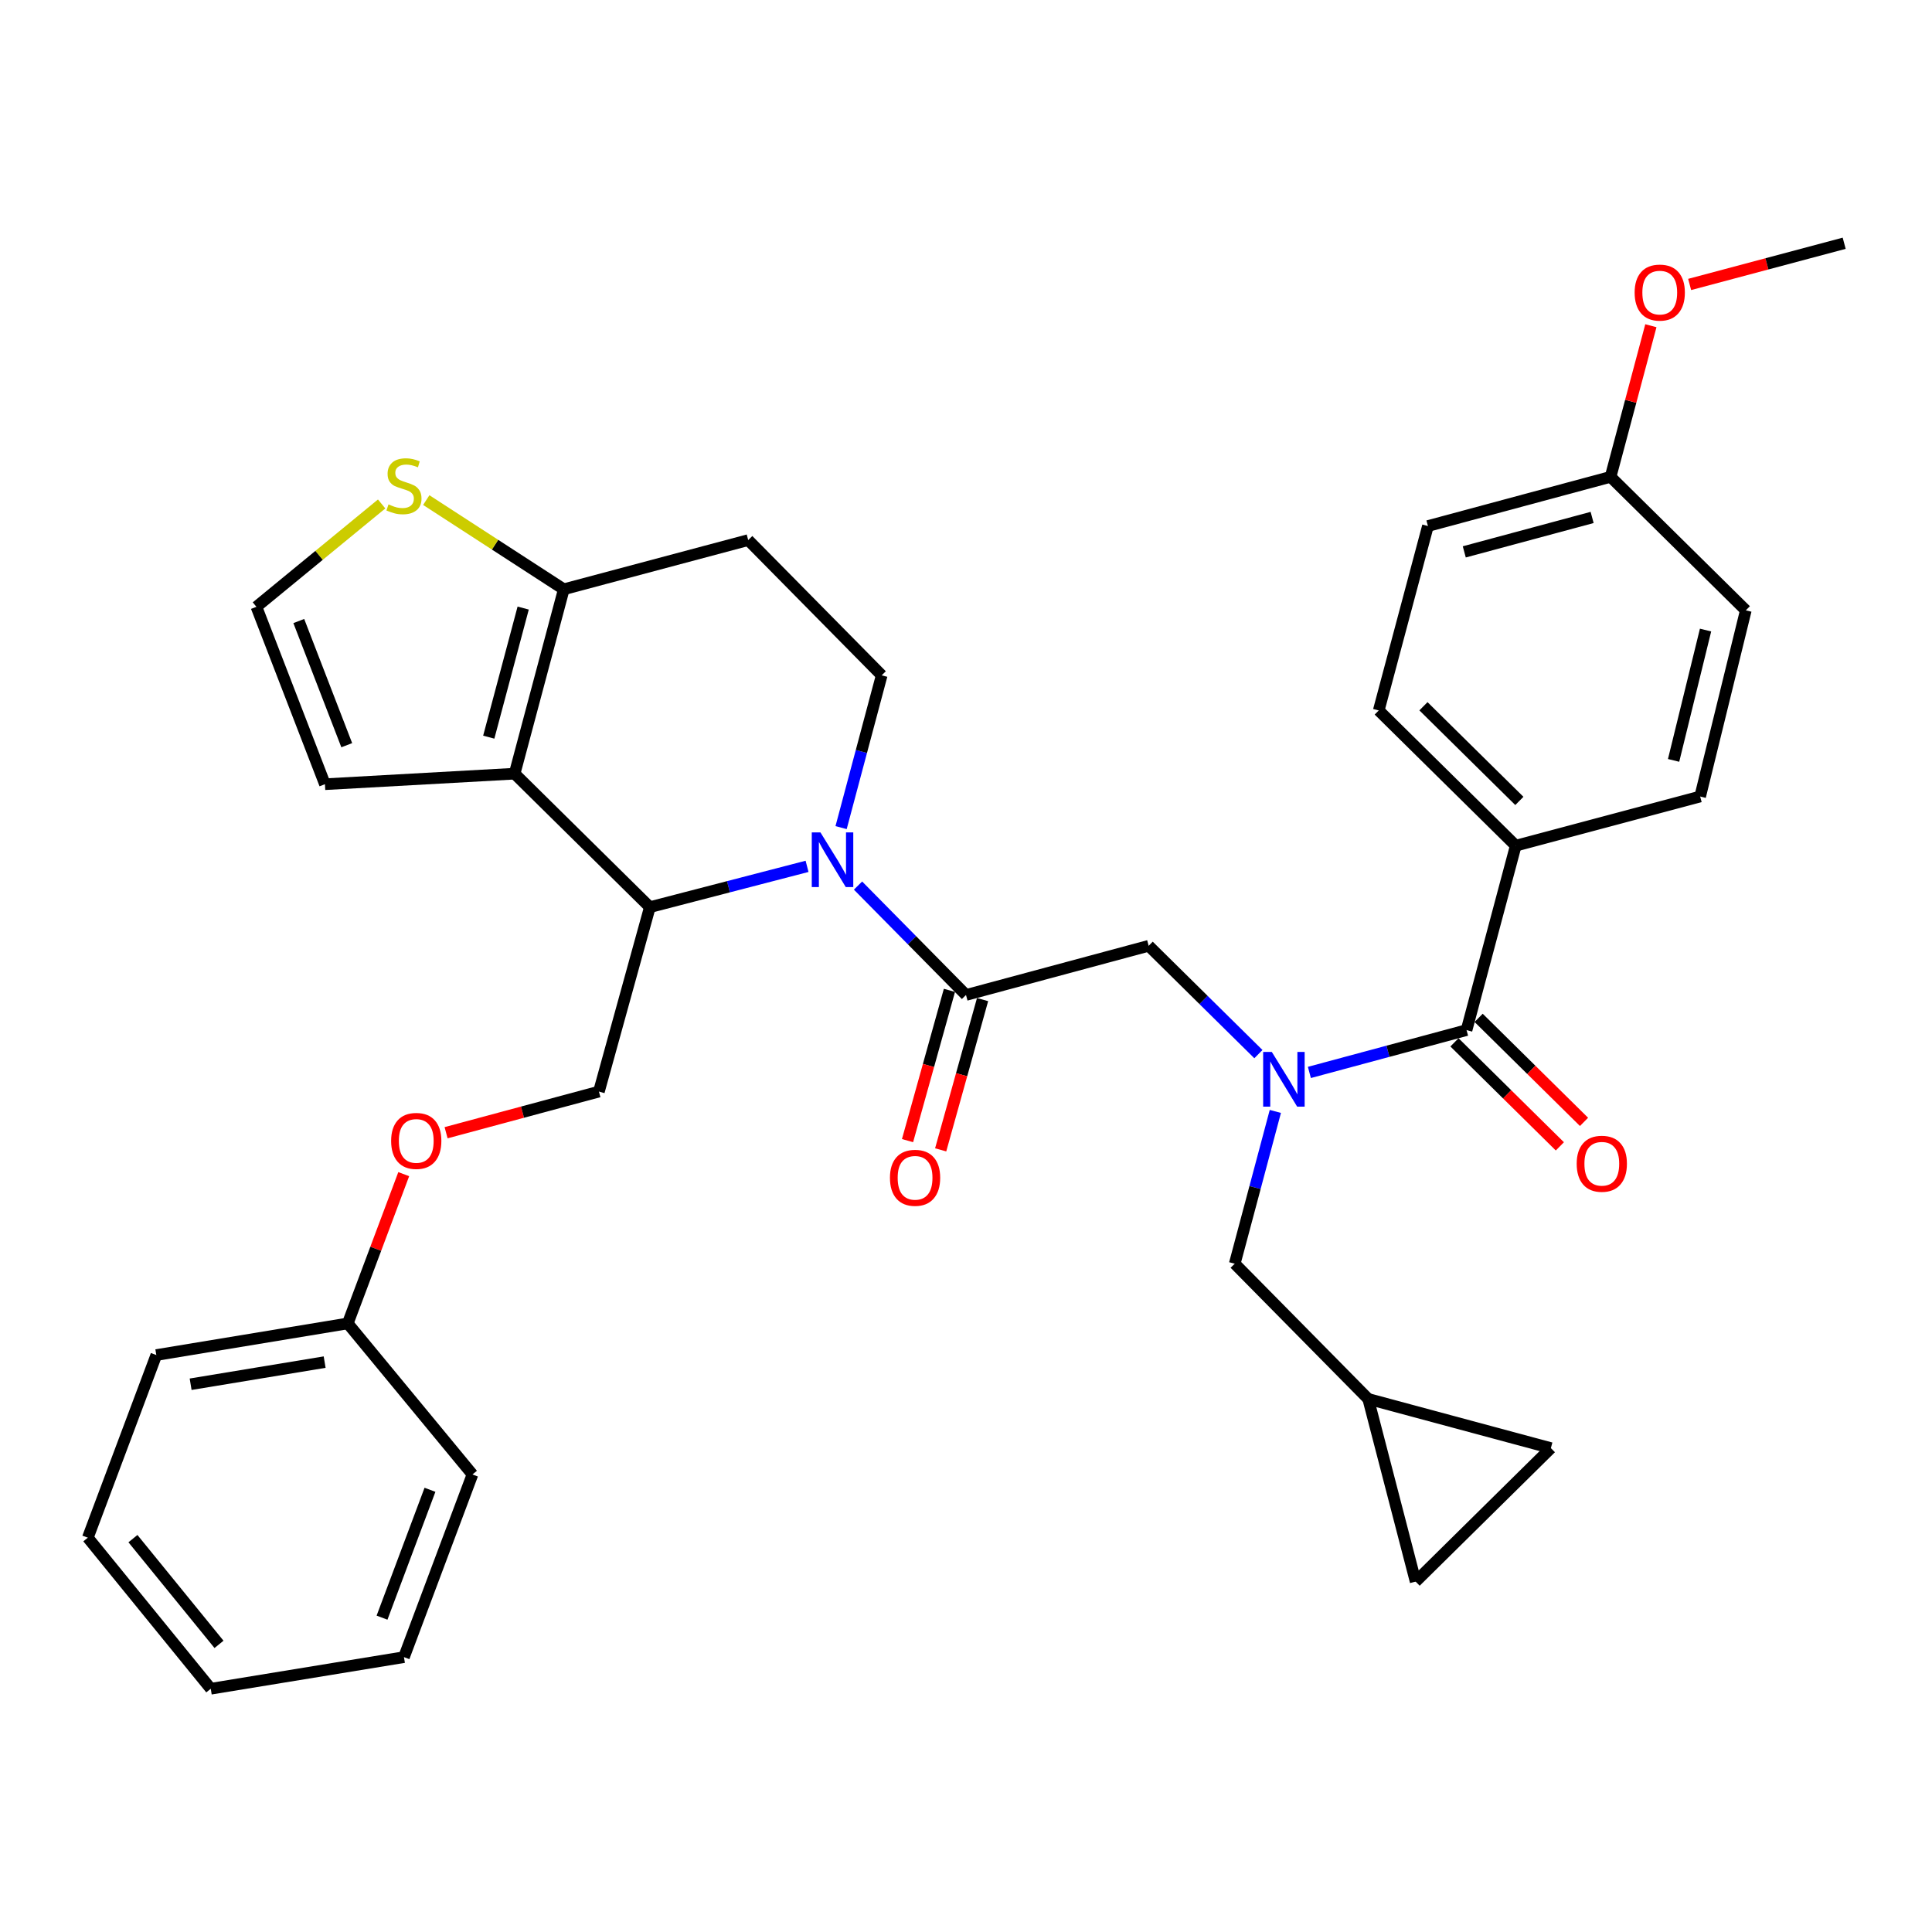 <?xml version='1.0' encoding='iso-8859-1'?>
<svg version='1.1' baseProfile='full'
              xmlns='http://www.w3.org/2000/svg'
                      xmlns:rdkit='http://www.rdkit.org/xml'
                      xmlns:xlink='http://www.w3.org/1999/xlink'
                  xml:space='preserve'
width='1000px' height='1000px' viewBox='0 0 1000 1000'>
<!-- END OF HEADER -->
<rect style='opacity:1.0;fill:#FFFFFF;stroke:none' width='1000' height='1000' x='0' y='0'> </rect>
<path class='bond-0' d='M 784.548,437.729 L 713.631,367.732' style='fill:none;fill-rule:evenodd;stroke:#000000;stroke-width:6px;stroke-linecap:butt;stroke-linejoin:miter;stroke-opacity:1' />
<path class='bond-0' d='M 786.419,414.557 L 736.777,365.559' style='fill:none;fill-rule:evenodd;stroke:#000000;stroke-width:6px;stroke-linecap:butt;stroke-linejoin:miter;stroke-opacity:1' />
<path class='bond-1' d='M 784.548,437.729 L 879.998,412.276' style='fill:none;fill-rule:evenodd;stroke:#000000;stroke-width:6px;stroke-linecap:butt;stroke-linejoin:miter;stroke-opacity:1' />
<path class='bond-2' d='M 784.548,437.729 L 759.086,533.178' style='fill:none;fill-rule:evenodd;stroke:#000000;stroke-width:6px;stroke-linecap:butt;stroke-linejoin:miter;stroke-opacity:1' />
<path class='bond-3' d='M 651.348,545.612 L 622.948,517.578' style='fill:none;fill-rule:evenodd;stroke:#0000FF;stroke-width:6px;stroke-linecap:butt;stroke-linejoin:miter;stroke-opacity:1' />
<path class='bond-3' d='M 622.948,517.578 L 594.549,489.544' style='fill:none;fill-rule:evenodd;stroke:#000000;stroke-width:6px;stroke-linecap:butt;stroke-linejoin:miter;stroke-opacity:1' />
<path class='bond-4' d='M 677.734,555.089 L 718.41,544.134' style='fill:none;fill-rule:evenodd;stroke:#0000FF;stroke-width:6px;stroke-linecap:butt;stroke-linejoin:miter;stroke-opacity:1' />
<path class='bond-4' d='M 718.41,544.134 L 759.086,533.178' style='fill:none;fill-rule:evenodd;stroke:#000000;stroke-width:6px;stroke-linecap:butt;stroke-linejoin:miter;stroke-opacity:1' />
<path class='bond-5' d='M 660.112,575.27 L 649.603,614.68' style='fill:none;fill-rule:evenodd;stroke:#0000FF;stroke-width:6px;stroke-linecap:butt;stroke-linejoin:miter;stroke-opacity:1' />
<path class='bond-5' d='M 649.603,614.68 L 639.094,654.09' style='fill:none;fill-rule:evenodd;stroke:#000000;stroke-width:6px;stroke-linecap:butt;stroke-linejoin:miter;stroke-opacity:1' />
<path class='bond-6' d='M 752.832,539.515 L 780.106,566.434' style='fill:none;fill-rule:evenodd;stroke:#000000;stroke-width:6px;stroke-linecap:butt;stroke-linejoin:miter;stroke-opacity:1' />
<path class='bond-6' d='M 780.106,566.434 L 807.38,593.353' style='fill:none;fill-rule:evenodd;stroke:#FF0000;stroke-width:6px;stroke-linecap:butt;stroke-linejoin:miter;stroke-opacity:1' />
<path class='bond-6' d='M 765.34,526.842 L 792.614,553.761' style='fill:none;fill-rule:evenodd;stroke:#000000;stroke-width:6px;stroke-linecap:butt;stroke-linejoin:miter;stroke-opacity:1' />
<path class='bond-6' d='M 792.614,553.761 L 819.888,580.681' style='fill:none;fill-rule:evenodd;stroke:#FF0000;stroke-width:6px;stroke-linecap:butt;stroke-linejoin:miter;stroke-opacity:1' />
<path class='bond-7' d='M 713.631,367.732 L 739.094,272.272' style='fill:none;fill-rule:evenodd;stroke:#000000;stroke-width:6px;stroke-linecap:butt;stroke-linejoin:miter;stroke-opacity:1' />
<path class='bond-8' d='M 879.998,412.276 L 903.63,315.907' style='fill:none;fill-rule:evenodd;stroke:#000000;stroke-width:6px;stroke-linecap:butt;stroke-linejoin:miter;stroke-opacity:1' />
<path class='bond-8' d='M 866.249,393.58 L 882.792,326.121' style='fill:none;fill-rule:evenodd;stroke:#000000;stroke-width:6px;stroke-linecap:butt;stroke-linejoin:miter;stroke-opacity:1' />
<path class='bond-9' d='M 708.181,724.087 L 732.723,818.637' style='fill:none;fill-rule:evenodd;stroke:#000000;stroke-width:6px;stroke-linecap:butt;stroke-linejoin:miter;stroke-opacity:1' />
<path class='bond-10' d='M 708.181,724.087 L 802.73,749.54' style='fill:none;fill-rule:evenodd;stroke:#000000;stroke-width:6px;stroke-linecap:butt;stroke-linejoin:miter;stroke-opacity:1' />
<path class='bond-11' d='M 708.181,724.087 L 639.094,654.09' style='fill:none;fill-rule:evenodd;stroke:#000000;stroke-width:6px;stroke-linecap:butt;stroke-linejoin:miter;stroke-opacity:1' />
<path class='bond-12' d='M 732.723,818.637 L 802.73,749.54' style='fill:none;fill-rule:evenodd;stroke:#000000;stroke-width:6px;stroke-linecap:butt;stroke-linejoin:miter;stroke-opacity:1' />
<path class='bond-13' d='M 417.731,448.421 L 377.047,458.982' style='fill:none;fill-rule:evenodd;stroke:#0000FF;stroke-width:6px;stroke-linecap:butt;stroke-linejoin:miter;stroke-opacity:1' />
<path class='bond-13' d='M 377.047,458.982 L 336.364,469.542' style='fill:none;fill-rule:evenodd;stroke:#000000;stroke-width:6px;stroke-linecap:butt;stroke-linejoin:miter;stroke-opacity:1' />
<path class='bond-14' d='M 444.112,458.372 L 472.056,486.684' style='fill:none;fill-rule:evenodd;stroke:#0000FF;stroke-width:6px;stroke-linecap:butt;stroke-linejoin:miter;stroke-opacity:1' />
<path class='bond-14' d='M 472.056,486.684 L 500,514.997' style='fill:none;fill-rule:evenodd;stroke:#000000;stroke-width:6px;stroke-linecap:butt;stroke-linejoin:miter;stroke-opacity:1' />
<path class='bond-15' d='M 435.347,428.37 L 445.857,388.96' style='fill:none;fill-rule:evenodd;stroke:#0000FF;stroke-width:6px;stroke-linecap:butt;stroke-linejoin:miter;stroke-opacity:1' />
<path class='bond-15' d='M 445.857,388.96 L 456.366,349.55' style='fill:none;fill-rule:evenodd;stroke:#000000;stroke-width:6px;stroke-linecap:butt;stroke-linejoin:miter;stroke-opacity:1' />
<path class='bond-16' d='M 491.424,512.605 L 480.581,551.493' style='fill:none;fill-rule:evenodd;stroke:#000000;stroke-width:6px;stroke-linecap:butt;stroke-linejoin:miter;stroke-opacity:1' />
<path class='bond-16' d='M 480.581,551.493 L 469.738,590.381' style='fill:none;fill-rule:evenodd;stroke:#FF0000;stroke-width:6px;stroke-linecap:butt;stroke-linejoin:miter;stroke-opacity:1' />
<path class='bond-16' d='M 508.576,517.388 L 497.733,556.275' style='fill:none;fill-rule:evenodd;stroke:#000000;stroke-width:6px;stroke-linecap:butt;stroke-linejoin:miter;stroke-opacity:1' />
<path class='bond-16' d='M 497.733,556.275 L 486.89,595.163' style='fill:none;fill-rule:evenodd;stroke:#FF0000;stroke-width:6px;stroke-linecap:butt;stroke-linejoin:miter;stroke-opacity:1' />
<path class='bond-17' d='M 500,514.997 L 594.549,489.544' style='fill:none;fill-rule:evenodd;stroke:#000000;stroke-width:6px;stroke-linecap:butt;stroke-linejoin:miter;stroke-opacity:1' />
<path class='bond-18' d='M 336.364,469.542 L 266.367,400.455' style='fill:none;fill-rule:evenodd;stroke:#000000;stroke-width:6px;stroke-linecap:butt;stroke-linejoin:miter;stroke-opacity:1' />
<path class='bond-19' d='M 336.364,469.542 L 310.001,565.001' style='fill:none;fill-rule:evenodd;stroke:#000000;stroke-width:6px;stroke-linecap:butt;stroke-linejoin:miter;stroke-opacity:1' />
<path class='bond-20' d='M 456.366,349.55 L 387.269,279.543' style='fill:none;fill-rule:evenodd;stroke:#000000;stroke-width:6px;stroke-linecap:butt;stroke-linejoin:miter;stroke-opacity:1' />
<path class='bond-21' d='M 387.269,279.543 L 291.819,305.005' style='fill:none;fill-rule:evenodd;stroke:#000000;stroke-width:6px;stroke-linecap:butt;stroke-linejoin:miter;stroke-opacity:1' />
<path class='bond-22' d='M 266.367,400.455 L 291.819,305.005' style='fill:none;fill-rule:evenodd;stroke:#000000;stroke-width:6px;stroke-linecap:butt;stroke-linejoin:miter;stroke-opacity:1' />
<path class='bond-22' d='M 252.98,381.55 L 270.797,314.735' style='fill:none;fill-rule:evenodd;stroke:#000000;stroke-width:6px;stroke-linecap:butt;stroke-linejoin:miter;stroke-opacity:1' />
<path class='bond-23' d='M 266.367,400.455 L 168.187,405.906' style='fill:none;fill-rule:evenodd;stroke:#000000;stroke-width:6px;stroke-linecap:butt;stroke-linejoin:miter;stroke-opacity:1' />
<path class='bond-24' d='M 291.819,305.005 L 256.228,281.926' style='fill:none;fill-rule:evenodd;stroke:#000000;stroke-width:6px;stroke-linecap:butt;stroke-linejoin:miter;stroke-opacity:1' />
<path class='bond-24' d='M 256.228,281.926 L 220.636,258.847' style='fill:none;fill-rule:evenodd;stroke:#CCCC00;stroke-width:6px;stroke-linecap:butt;stroke-linejoin:miter;stroke-opacity:1' />
<path class='bond-25' d='M 197.54,260.848 L 165.132,287.467' style='fill:none;fill-rule:evenodd;stroke:#CCCC00;stroke-width:6px;stroke-linecap:butt;stroke-linejoin:miter;stroke-opacity:1' />
<path class='bond-25' d='M 165.132,287.467 L 132.723,314.086' style='fill:none;fill-rule:evenodd;stroke:#000000;stroke-width:6px;stroke-linecap:butt;stroke-linejoin:miter;stroke-opacity:1' />
<path class='bond-26' d='M 132.723,314.086 L 168.187,405.906' style='fill:none;fill-rule:evenodd;stroke:#000000;stroke-width:6px;stroke-linecap:butt;stroke-linejoin:miter;stroke-opacity:1' />
<path class='bond-26' d='M 154.653,321.444 L 179.477,385.717' style='fill:none;fill-rule:evenodd;stroke:#000000;stroke-width:6px;stroke-linecap:butt;stroke-linejoin:miter;stroke-opacity:1' />
<path class='bond-27' d='M 45.455,795.905 L 109.091,874.092' style='fill:none;fill-rule:evenodd;stroke:#000000;stroke-width:6px;stroke-linecap:butt;stroke-linejoin:miter;stroke-opacity:1' />
<path class='bond-27' d='M 68.81,796.393 L 113.355,851.124' style='fill:none;fill-rule:evenodd;stroke:#000000;stroke-width:6px;stroke-linecap:butt;stroke-linejoin:miter;stroke-opacity:1' />
<path class='bond-28' d='M 45.455,795.905 L 80.908,701.365' style='fill:none;fill-rule:evenodd;stroke:#000000;stroke-width:6px;stroke-linecap:butt;stroke-linejoin:miter;stroke-opacity:1' />
<path class='bond-29' d='M 230.899,586.296 L 270.45,575.648' style='fill:none;fill-rule:evenodd;stroke:#FF0000;stroke-width:6px;stroke-linecap:butt;stroke-linejoin:miter;stroke-opacity:1' />
<path class='bond-29' d='M 270.45,575.648 L 310.001,565.001' style='fill:none;fill-rule:evenodd;stroke:#000000;stroke-width:6px;stroke-linecap:butt;stroke-linejoin:miter;stroke-opacity:1' />
<path class='bond-30' d='M 208.97,607.738 L 194.484,646.371' style='fill:none;fill-rule:evenodd;stroke:#FF0000;stroke-width:6px;stroke-linecap:butt;stroke-linejoin:miter;stroke-opacity:1' />
<path class='bond-30' d='M 194.484,646.371 L 179.998,685.003' style='fill:none;fill-rule:evenodd;stroke:#000000;stroke-width:6px;stroke-linecap:butt;stroke-linejoin:miter;stroke-opacity:1' />
<path class='bond-31' d='M 109.091,874.092 L 209.091,857.731' style='fill:none;fill-rule:evenodd;stroke:#000000;stroke-width:6px;stroke-linecap:butt;stroke-linejoin:miter;stroke-opacity:1' />
<path class='bond-32' d='M 209.091,857.731 L 244.544,763.181' style='fill:none;fill-rule:evenodd;stroke:#000000;stroke-width:6px;stroke-linecap:butt;stroke-linejoin:miter;stroke-opacity:1' />
<path class='bond-32' d='M 197.737,837.297 L 222.554,771.112' style='fill:none;fill-rule:evenodd;stroke:#000000;stroke-width:6px;stroke-linecap:butt;stroke-linejoin:miter;stroke-opacity:1' />
<path class='bond-33' d='M 244.544,763.181 L 179.998,685.003' style='fill:none;fill-rule:evenodd;stroke:#000000;stroke-width:6px;stroke-linecap:butt;stroke-linejoin:miter;stroke-opacity:1' />
<path class='bond-34' d='M 179.998,685.003 L 80.908,701.365' style='fill:none;fill-rule:evenodd;stroke:#000000;stroke-width:6px;stroke-linecap:butt;stroke-linejoin:miter;stroke-opacity:1' />
<path class='bond-34' d='M 168.035,705.026 L 98.672,716.479' style='fill:none;fill-rule:evenodd;stroke:#000000;stroke-width:6px;stroke-linecap:butt;stroke-linejoin:miter;stroke-opacity:1' />
<path class='bond-35' d='M 833.633,246.82 L 903.63,315.907' style='fill:none;fill-rule:evenodd;stroke:#000000;stroke-width:6px;stroke-linecap:butt;stroke-linejoin:miter;stroke-opacity:1' />
<path class='bond-36' d='M 833.633,246.82 L 844.063,207.705' style='fill:none;fill-rule:evenodd;stroke:#000000;stroke-width:6px;stroke-linecap:butt;stroke-linejoin:miter;stroke-opacity:1' />
<path class='bond-36' d='M 844.063,207.705 L 854.492,168.59' style='fill:none;fill-rule:evenodd;stroke:#FF0000;stroke-width:6px;stroke-linecap:butt;stroke-linejoin:miter;stroke-opacity:1' />
<path class='bond-37' d='M 833.633,246.82 L 739.094,272.272' style='fill:none;fill-rule:evenodd;stroke:#000000;stroke-width:6px;stroke-linecap:butt;stroke-linejoin:miter;stroke-opacity:1' />
<path class='bond-37' d='M 824.081,267.831 L 757.904,285.648' style='fill:none;fill-rule:evenodd;stroke:#000000;stroke-width:6px;stroke-linecap:butt;stroke-linejoin:miter;stroke-opacity:1' />
<path class='bond-38' d='M 874.556,147.235 L 914.551,136.572' style='fill:none;fill-rule:evenodd;stroke:#FF0000;stroke-width:6px;stroke-linecap:butt;stroke-linejoin:miter;stroke-opacity:1' />
<path class='bond-38' d='M 914.551,136.572 L 954.545,125.908' style='fill:none;fill-rule:evenodd;stroke:#000000;stroke-width:6px;stroke-linecap:butt;stroke-linejoin:miter;stroke-opacity:1' />
<path  class='atom-1' d='M 658.286 544.481
L 667.566 559.481
Q 668.486 560.961, 669.966 563.641
Q 671.446 566.321, 671.526 566.481
L 671.526 544.481
L 675.286 544.481
L 675.286 572.801
L 671.406 572.801
L 661.446 556.401
Q 660.286 554.481, 659.046 552.281
Q 657.846 550.081, 657.486 549.401
L 657.486 572.801
L 653.806 572.801
L 653.806 544.481
L 658.286 544.481
' fill='#0000FF'/>
<path  class='atom-3' d='M 816.093 602.355
Q 816.093 595.555, 819.453 591.755
Q 822.813 587.955, 829.093 587.955
Q 835.373 587.955, 838.733 591.755
Q 842.093 595.555, 842.093 602.355
Q 842.093 609.235, 838.693 613.155
Q 835.293 617.035, 829.093 617.035
Q 822.853 617.035, 819.453 613.155
Q 816.093 609.275, 816.093 602.355
M 829.093 613.835
Q 833.413 613.835, 835.733 610.955
Q 838.093 608.035, 838.093 602.355
Q 838.093 596.795, 835.733 593.995
Q 833.413 591.155, 829.093 591.155
Q 824.773 591.155, 822.413 593.955
Q 820.093 596.755, 820.093 602.355
Q 820.093 608.075, 822.413 610.955
Q 824.773 613.835, 829.093 613.835
' fill='#FF0000'/>
<path  class='atom-8' d='M 424.653 430.84
L 433.933 445.84
Q 434.853 447.32, 436.333 450
Q 437.813 452.68, 437.893 452.84
L 437.893 430.84
L 441.653 430.84
L 441.653 459.16
L 437.773 459.16
L 427.813 442.76
Q 426.653 440.84, 425.413 438.64
Q 424.213 436.44, 423.853 435.76
L 423.853 459.16
L 420.173 459.16
L 420.173 430.84
L 424.653 430.84
' fill='#0000FF'/>
<path  class='atom-10' d='M 460.637 609.626
Q 460.637 602.826, 463.997 599.026
Q 467.357 595.226, 473.637 595.226
Q 479.917 595.226, 483.277 599.026
Q 486.637 602.826, 486.637 609.626
Q 486.637 616.506, 483.237 620.426
Q 479.837 624.306, 473.637 624.306
Q 467.397 624.306, 463.997 620.426
Q 460.637 616.546, 460.637 609.626
M 473.637 621.106
Q 477.957 621.106, 480.277 618.226
Q 482.637 615.306, 482.637 609.626
Q 482.637 604.066, 480.277 601.266
Q 477.957 598.426, 473.637 598.426
Q 469.317 598.426, 466.957 601.226
Q 464.637 604.026, 464.637 609.626
Q 464.637 615.346, 466.957 618.226
Q 469.317 621.106, 473.637 621.106
' fill='#FF0000'/>
<path  class='atom-17' d='M 201.091 261.08
Q 201.411 261.2, 202.731 261.76
Q 204.051 262.32, 205.491 262.68
Q 206.971 263, 208.411 263
Q 211.091 263, 212.651 261.72
Q 214.211 260.4, 214.211 258.12
Q 214.211 256.56, 213.411 255.6
Q 212.651 254.64, 211.451 254.12
Q 210.251 253.6, 208.251 253
Q 205.731 252.24, 204.211 251.52
Q 202.731 250.8, 201.651 249.28
Q 200.611 247.76, 200.611 245.2
Q 200.611 241.64, 203.011 239.44
Q 205.451 237.24, 210.251 237.24
Q 213.531 237.24, 217.251 238.8
L 216.331 241.88
Q 212.931 240.48, 210.371 240.48
Q 207.611 240.48, 206.091 241.64
Q 204.571 242.76, 204.611 244.72
Q 204.611 246.24, 205.371 247.16
Q 206.171 248.08, 207.291 248.6
Q 208.451 249.12, 210.371 249.72
Q 212.931 250.52, 214.451 251.32
Q 215.971 252.12, 217.051 253.76
Q 218.171 255.36, 218.171 258.12
Q 218.171 262.04, 215.531 264.16
Q 212.931 266.24, 208.571 266.24
Q 206.051 266.24, 204.131 265.68
Q 202.251 265.16, 200.011 264.24
L 201.091 261.08
' fill='#CCCC00'/>
<path  class='atom-21' d='M 202.452 590.534
Q 202.452 583.734, 205.812 579.934
Q 209.172 576.134, 215.452 576.134
Q 221.732 576.134, 225.092 579.934
Q 228.452 583.734, 228.452 590.534
Q 228.452 597.414, 225.052 601.334
Q 221.652 605.214, 215.452 605.214
Q 209.212 605.214, 205.812 601.334
Q 202.452 597.454, 202.452 590.534
M 215.452 602.014
Q 219.772 602.014, 222.092 599.134
Q 224.452 596.214, 224.452 590.534
Q 224.452 584.974, 222.092 582.174
Q 219.772 579.334, 215.452 579.334
Q 211.132 579.334, 208.772 582.134
Q 206.452 584.934, 206.452 590.534
Q 206.452 596.254, 208.772 599.134
Q 211.132 602.014, 215.452 602.014
' fill='#FF0000'/>
<path  class='atom-33' d='M 846.086 151.44
Q 846.086 144.64, 849.446 140.84
Q 852.806 137.04, 859.086 137.04
Q 865.366 137.04, 868.726 140.84
Q 872.086 144.64, 872.086 151.44
Q 872.086 158.32, 868.686 162.24
Q 865.286 166.12, 859.086 166.12
Q 852.846 166.12, 849.446 162.24
Q 846.086 158.36, 846.086 151.44
M 859.086 162.92
Q 863.406 162.92, 865.726 160.04
Q 868.086 157.12, 868.086 151.44
Q 868.086 145.88, 865.726 143.08
Q 863.406 140.24, 859.086 140.24
Q 854.766 140.24, 852.406 143.04
Q 850.086 145.84, 850.086 151.44
Q 850.086 157.16, 852.406 160.04
Q 854.766 162.92, 859.086 162.92
' fill='#FF0000'/>
</svg>
